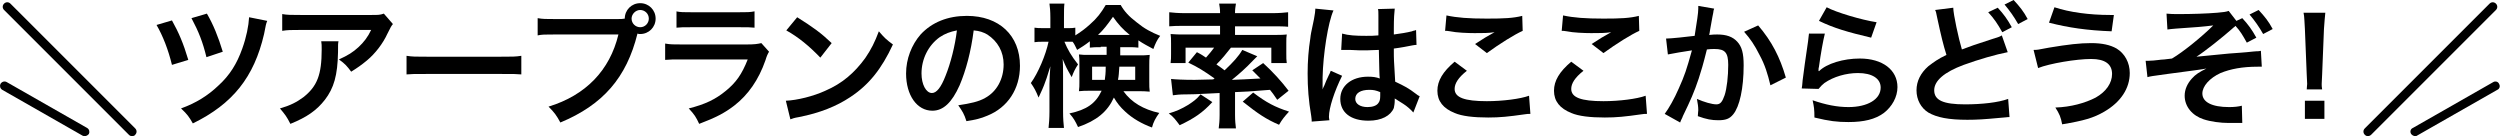 <?xml version="1.0" encoding="utf-8"?>
<!-- Generator: Adobe Illustrator 25.4.2, SVG Export Plug-In . SVG Version: 6.00 Build 0)  -->
<svg version="1.1" id="レイヤー_1" xmlns="http://www.w3.org/2000/svg" xmlns:xlink="http://www.w3.org/1999/xlink" x="0px"
	 y="0px" viewBox="0 0 551 30" style="enable-background:new 0 0 551 30;" xml:space="preserve">
<g>
	<path d="M37.9,4.5c1.5,2.7,2.5,5,3.6,8.7l-3.6,1.1c-0.8-3.3-2-6.4-3.4-8.8L37.9,4.5z M58.9,4.6c-0.3,0.7-0.3,0.9-0.7,2.9
		C56,17,51.3,22.9,42.5,27.2c-0.8-1.4-1.2-2-2.6-3.3c3.3-1.2,5.9-2.8,8.3-5.1c2.4-2.2,4-4.7,5.2-8.1c0.9-2.5,1.4-5,1.5-6.9L58.9,4.6
		z M45.6,3c1.4,2.4,2.5,5.1,3.5,8.4l-3.6,1.2C44.7,9.3,43.8,7,42.2,4L45.6,3z"/>
	<path d="M74.6,9.1c-0.1,0.6-0.1,0.6-0.1,2.4c-0.1,5.1-0.9,7.9-2.9,10.5c-1.8,2.3-3.9,3.8-7.6,5.3c-0.8-1.6-1.2-2.1-2.3-3.4
		c2.4-0.7,3.7-1.4,5.2-2.5c3-2.4,4-4.9,4-10.5c0-0.9,0-1.2-0.1-1.8H74.6z M86.6,5.3c-0.4,0.5-0.4,0.5-1.2,2.1
		c-1,2.2-2.7,4.4-4.5,5.9c-1.2,1-2.2,1.7-3.5,2.5c-0.9-1.2-1.3-1.7-2.7-2.7c2-0.9,3.1-1.6,4.3-2.7c1.2-1.1,2.1-2.3,2.8-3.8H66.2
		c-2.1,0-2.8,0-4,0.2V3.1c1.1,0.2,2,0.2,4.1,0.2h15.4c1.8,0,2,0,2.9-0.3L86.6,5.3z"/>
	<path d="M89.6,12.3c1.3,0.2,1.9,0.2,4.8,0.2h15.7c2.9,0,3.5,0,4.8-0.2v4.1c-1.2-0.1-1.5-0.1-4.8-0.1H94.4c-3.3,0-3.6,0-4.8,0.1
		V12.3z"/>
	<path d="M136,4.2c0.9,0,1.2,0,1.7-0.1c0-1.9,1.5-3.4,3.4-3.4s3.4,1.5,3.4,3.4c0,1.9-1.5,3.4-3.4,3.4c-0.2,0-0.4,0-0.6-0.1
		c-2.4,9.7-7.6,15.7-17,19.6c-0.8-1.5-1.3-2.2-2.6-3.5c8.2-2.5,13.5-8,15.4-15.9h-14.1c-2.2,0-2.7,0-3.7,0.2V4
		c1.1,0.2,1.8,0.2,3.8,0.2H136z M139.2,4.1c0,1.1,0.9,1.9,1.9,1.9c1.1,0,1.9-0.9,1.9-1.9c0-1.1-0.9-1.9-1.9-1.9
		C140.1,2.2,139.2,3.1,139.2,4.1z"/>
	<path d="M169.5,11.4c-0.3,0.5-0.5,0.9-0.8,1.9c-1.5,4.3-3.8,7.6-6.9,10c-2.1,1.6-4,2.6-7.7,4c-0.7-1.5-1-2-2.3-3.4
		c3.6-0.9,5.9-2,8.2-3.9c2.2-1.8,3.5-3.6,4.8-6.9h-14.4c-2,0-2.7,0-3.8,0.1V9.6c1.1,0.2,1.8,0.2,3.8,0.2h14.1c1.8,0,2.4-0.1,3.3-0.3
		L169.5,11.4z M149,2.5c1,0.2,1.6,0.2,3.5,0.2h10.3c1.9,0,2.5,0,3.5-0.2v3.6C165.3,6,164.8,6,162.9,6h-10.4c-1.9,0-2.5,0-3.4,0.1
		V2.5z"/>
	<path d="M173.2,22.2c2.5-0.1,6.1-1,8.7-2.2c3.7-1.6,6.4-3.9,8.8-7.2c1.3-1.9,2.1-3.5,3-5.9c1.2,1.4,1.6,1.8,3.1,2.9
		c-2.5,5.4-5.3,8.9-9.4,11.6c-3,2-6.7,3.5-11.3,4.4c-1.2,0.2-1.3,0.3-1.9,0.5L173.2,22.2z M175.7,3.8c3.5,2.2,5.3,3.5,7.6,5.7
		l-2.5,3.2c-2.4-2.5-4.8-4.5-7.5-6L175.7,3.8z"/>
	<path d="M211.5,18.8c-1.7,3.8-3.6,5.6-6,5.6c-3.4,0-5.8-3.4-5.8-8.2c0-3.2,1.2-6.3,3.2-8.6c2.5-2.7,6-4.1,10.2-4.1
		c7.1,0,11.7,4.3,11.7,11c0,5.1-2.7,9.2-7.2,11c-1.4,0.6-2.6,0.9-4.6,1.2c-0.5-1.6-0.9-2.2-1.8-3.5c2.7-0.4,4.5-0.8,5.9-1.6
		c2.6-1.4,4.1-4.2,4.1-7.4c0-2.8-1.3-5.1-3.6-6.6c-0.9-0.5-1.7-0.8-3-0.9C214,11.4,212.9,15.5,211.5,18.8z M207.1,8.2
		c-2.5,1.8-4,4.8-4,8c0,2.4,1,4.3,2.3,4.3c1,0,2-1.2,3-3.8c1.1-2.7,2.1-6.6,2.5-10C209.4,7,208.3,7.4,207.1,8.2z"/>
	<path d="M242.6,10.4c-1.2,0-1.6,0-2.4,0.1V9.1c-1.3,1-1.7,1.2-2.8,1.9c-0.5-1-0.6-1.3-1-1.8c-0.5,0-0.7,0-1,0h-0.8
		c0.7,1.7,1.5,3.1,3,5c-0.6,0.9-1,1.7-1.4,2.8c-1.2-2.1-1.2-2.1-2-4c0.1,0.9,0.1,2.2,0.1,3.9v7.7c0,1.6,0.1,2.7,0.2,3.6h-3.4
		c0.1-0.9,0.2-2.1,0.2-3.6v-6.1c0-1,0.1-2.5,0.2-3.9c-0.8,2.6-0.9,2.9-1.4,4.2c-0.1,0.3-0.5,1.2-1.2,2.7c-0.6-1.5-1-2.2-1.7-3.2
		c1.6-2.2,3.3-6.2,3.9-9.1H230c-0.9,0-1.4,0-2,0.1V6.1c0.6,0.1,1,0.1,2,0.1h1.5V3.9c0-1.5-0.1-2.3-0.2-3.1h3.3
		c-0.1,0.8-0.1,1.7-0.1,3.1v2.3h0.9c0.7,0,1.1,0,1.6-0.1v1.7c1.1-0.7,2.1-1.4,3.2-2.4c1.6-1.4,2.5-2.6,3.5-4.3h3.3
		c0.8,1.4,1.8,2.5,3.5,3.8c1.7,1.4,3.2,2.2,5.2,3c-0.7,0.9-1.1,1.8-1.5,2.9c-1.3-0.7-2.1-1.1-3.3-1.9v1.6c-0.7-0.1-1.2-0.1-2.4-0.1
		h-1.6v1.8h3.9c1.2,0,1.8,0,2.6-0.1c-0.1,0.9-0.1,1.5-0.1,2.3V18c0,1,0,1.4,0.1,2.2c-0.9-0.1-1.6-0.1-2.8-0.1h-3
		c1.8,2.5,4.4,4,7.9,4.8c-0.8,1.1-1.3,2-1.6,3.2c-2.2-0.8-4.3-2-5.9-3.5c-1.1-1-1.8-1.9-2.5-3.1c-1.4,3.1-3.8,5.1-7.9,6.5
		c-0.6-1.3-1-2-1.9-3c3.8-0.8,5.8-2.2,7.1-5h-2.3c-1.2,0-1.9,0-2.7,0.1c0.1-0.8,0.1-1.2,0.1-1.9v-4.2c0-0.8,0-1.3-0.1-2
		c0.8,0.1,1.1,0.1,2.5,0.1h3.6v-1.8H242.6z M240.7,14.7v2.9h2.8c0.1-0.9,0.2-1.3,0.2-2.9H240.7z M248.3,7.7c0.1,0,0.2,0,0.7,0
		c-1.6-1.3-2.5-2.3-3.7-4c-1.2,1.7-2.1,2.9-3.3,4c0.2,0,0.2,0,0.7,0H248.3z M246.7,14.7c-0.1,1.3-0.1,2-0.3,2.9h3.8v-2.9H246.7z"/>
	<path d="M267.2,22.5c-2.1,2.3-4,3.6-7.2,5.1c-0.9-1.2-1.4-1.9-2.4-2.6c1.7-0.5,2.8-1,4.3-1.9c1.2-0.8,1.8-1.2,2.7-2.3L267.2,22.5z
		 M258.1,17.4c0.9,0.1,2.6,0.2,5.2,0.2c0.7,0,0.7,0,4.1-0.1c0.1-0.1,0.1-0.1,0.3-0.2c-2.4-1.7-3.7-2.5-5.8-3.5l1.9-2.3
		c1,0.5,1.4,0.8,2,1.2c0.8-0.9,1.2-1.4,1.8-2.2h-6.3v3.4H258c0.1-0.7,0.1-1.3,0.1-2V9.6c0-1.1,0-1.4-0.1-2.1
		c1.1,0.1,1.9,0.1,3.1,0.1h7.8V5.7h-7.6c-1.7,0-2.6,0-3.6,0.1V2.7c0.8,0.1,2,0.2,3.6,0.2h7.6V2.7c0-0.7-0.1-1.3-0.2-1.9h3.7
		c-0.1,0.7-0.2,1.2-0.2,1.9v0.2h8.1c1.6,0,2.8-0.1,3.6-0.2v3.2c-0.9-0.1-2-0.1-3.6-0.1h-8.1v1.9h8.2c1.4,0,2.3,0,3.2-0.1
		c-0.1,0.6-0.1,0.9-0.1,2v2.2c0,0.9,0,1.5,0.1,2.1h-3.4v-3.4h-8.9c-1.1,1.4-1.9,2.4-3.2,3.7c0.7,0.5,0.9,0.6,1.8,1.3
		c1.9-1.8,3.1-3.1,3.9-4.5l3.3,1.4c-0.3,0.3-0.5,0.5-0.9,0.9c-1.6,1.7-3.2,3.1-4.7,4.3c2.3-0.1,2.8-0.1,6.3-0.3
		c-0.6-0.6-0.9-0.9-1.8-1.8l2.4-1.6c2.2,2,4,4,5.6,6.1l-2.5,2c-0.8-1.2-1.1-1.6-1.6-2.2c-5.1,0.4-5.1,0.4-7.7,0.5v5
		c0,1.4,0.1,2.1,0.2,3h-3.8c0.1-0.9,0.2-1.6,0.2-3v-4.8c-5.9,0.3-6,0.3-7.2,0.3c-1.8,0-2.3,0.1-3.1,0.2L258.1,17.4z M276.2,20.4
		c2.9,2.2,4.8,3.2,7.9,4.2c-1,1.1-1.5,1.7-2.2,2.9c-2.8-1.2-4.6-2.4-8-5.1L276.2,20.4z"/>
	<path d="M289.1,26.8c0-0.3,0-0.5-0.1-1.2c-0.6-3.5-0.8-6.3-0.8-9.4c0-2.7,0.2-5.3,0.6-7.8c0.1-0.9,0.1-0.9,0.8-4.2
		c0.2-1,0.3-1.9,0.3-2.2c0,0,0-0.1,0-0.1l4,0.4c-1.2,2.6-2.3,9.7-2.4,14.8c0,1.1,0,1.1,0,1.5c0,0.2,0,0.2,0,0.5c0,0.2,0,0.3,0,0.6h0
		c0.1-0.3,0.1-0.3,0.4-0.9c0.1-0.2,0.2-0.5,0.4-1c0.3-0.6,0.3-0.6,0.6-1.3c0.1-0.1,0.1-0.2,0.4-0.9l2.5,1.1c-1.7,3.4-2.9,7.1-2.9,9
		c0,0.2,0,0.2,0.1,0.8L289.1,26.8z M295.8,7.4c1.4,0.4,2.9,0.5,5.3,0.5c1,0,1.7,0,2.7-0.1c0-1.7,0-3.2,0-4.4c0-0.7,0-1.1-0.1-1.4
		l3.7-0.1c-0.1,0.8-0.2,2.2-0.2,4.3c0,0.3,0,0.8,0,1.4c1.5-0.2,2.8-0.4,4-0.7c0.2-0.1,0.2-0.1,0.7-0.2l0.2-0.1l0.1,3.3
		c-0.3,0-0.3,0-0.9,0.1c-1,0.2-2.5,0.5-4.1,0.7c0,0.3,0,0.3,0,0.6c0,1.7,0,1.7,0.3,6.7c2.1,1,2.9,1.4,4.6,2.7
		c0.4,0.3,0.5,0.4,0.8,0.5l-1.4,3.6c-0.5-0.6-1.4-1.4-2.2-1.9c-1-0.6-1.7-1.1-1.9-1.2c0,0.2,0,0.2,0,0.4c0,0.7-0.1,1.2-0.2,1.7
		c-0.7,1.7-2.7,2.8-5.6,2.8c-3.9,0-6.2-1.8-6.2-4.8c0-2.9,2.5-4.9,6.1-4.9c1.1,0,1.8,0.1,2.6,0.4c-0.1-0.7-0.1-2.2-0.2-6.3
		c-1.2,0-1.9,0.1-2.7,0.1c-1.1,0-2.3,0-3.7-0.1c-0.4,0-0.7,0-0.9,0c-0.3,0-0.4,0-0.5,0c-0.1,0-0.2,0-0.3,0c0,0-0.1,0-0.2,0
		L295.8,7.4z M301.8,19.8c-1.9,0-3.1,0.7-3.1,2c0,1.1,1.1,1.8,2.7,1.8c1.1,0,2-0.3,2.4-0.9c0.3-0.4,0.4-0.8,0.4-1.6
		c0-0.3,0-0.8,0-0.8C303.2,19.9,302.7,19.8,301.8,19.8z"/>
	<path d="M323.3,15.6c-1.9,1.5-2.7,2.8-2.7,4c0,1.9,2.2,2.7,7.1,2.7c3.5,0,7.4-0.5,9.3-1.2l0.3,4c-0.5,0-0.7,0-1.3,0.1
		c-3.5,0.5-5.4,0.7-8,0.7c-3.2,0-5.8-0.3-7.4-1c-2.5-1-3.8-2.6-3.8-4.9c0-2.2,1.2-4.2,3.8-6.4L323.3,15.6z M318.8,3.4
		c2.3,0.5,4.9,0.7,8.9,0.7c3.8,0,5.8-0.1,7.8-0.6l0.1,3.3c-1.8,0.8-5,2.8-7.9,4.9l-2.6-2c1.5-1,3-1.9,4.3-2.6
		c-1.3,0.2-2.6,0.2-4.4,0.2c-1.5,0-4-0.1-5.4-0.4c-0.6-0.1-0.7-0.1-1.1-0.1L318.8,3.4z"/>
	<path d="M349,15.6c-1.9,1.5-2.7,2.8-2.7,4c0,1.9,2.2,2.7,7.1,2.7c3.5,0,7.4-0.5,9.3-1.2l0.3,4c-0.5,0-0.7,0-1.3,0.1
		c-3.5,0.5-5.4,0.7-8,0.7c-3.2,0-5.8-0.3-7.4-1c-2.5-1-3.8-2.6-3.8-4.9c0-2.2,1.2-4.2,3.8-6.4L349,15.6z M344.5,3.4
		c2.3,0.5,4.9,0.7,8.9,0.7c3.8,0,5.8-0.1,7.8-0.6l0.1,3.3c-1.8,0.8-5,2.8-7.9,4.9l-2.6-2c1.5-1,3-1.9,4.3-2.6
		c-1.3,0.2-2.6,0.2-4.4,0.2c-1.5,0-4-0.1-5.4-0.4c-0.6-0.1-0.7-0.1-1.1-0.1L344.5,3.4z"/>
	<path d="M377.8,1.9c-0.1,0.3-0.2,0.6-0.2,0.9c-0.1,0.4-0.1,0.5-0.2,1c-0.1,0.6-0.1,0.6-0.5,2.8c-0.1,0.7-0.1,0.7-0.2,1.1
		c0.9-0.1,1.3-0.1,1.8-0.1c2,0,3.4,0.5,4.4,1.6c1,1.1,1.4,2.5,1.4,5.2c0,5.1-0.9,9.1-2.3,10.8c-0.8,1-1.7,1.3-3.3,1.3
		c-1.4,0-2.6-0.2-4.5-0.9c0-0.6,0.1-1,0.1-1.3c0-0.8-0.1-1.4-0.3-2.5c1.6,0.7,3.3,1.2,4.3,1.2c0.9,0,1.3-0.6,1.8-2
		c0.5-1.5,0.8-4.2,0.8-6.7c0-2.7-0.7-3.5-3-3.5c-0.6,0-1,0-1.7,0.1c-0.9,3.6-1.2,4.5-1.8,6.4c-1,3-1.8,4.8-3.5,8.3
		c-0.1,0.3-0.1,0.3-0.4,0.9c-0.1,0.2-0.1,0.2-0.2,0.5l-3.4-1.9c0.9-1.2,2.1-3.3,3.1-5.6c1.3-2.9,1.7-4.1,2.9-8.4
		c-1.5,0.2-4.3,0.7-5.3,0.9l-0.4-3.5c1.1,0,4.7-0.4,6.3-0.6c0.5-3.2,0.8-5,0.8-6c0-0.1,0-0.3,0-0.6L377.8,1.9z M387.5,5.6
		c3,3.5,4.8,7,6.1,11.5l-3.4,1.7c-0.6-2.5-1.2-4.5-2.4-6.7c-1.1-2.2-2-3.5-3.4-5.1L387.5,5.6z"/>
	<path d="M402.2,7.4c-0.4,1.6-0.9,4.4-1.3,7.3c-0.1,0.4-0.1,0.4-0.1,0.9l0.1,0.1c1.7-1.7,5.4-2.8,9-2.8c5,0,8.3,2.5,8.3,6.3
		c0,2.2-1.2,4.3-3,5.7c-1.9,1.4-4.4,2-7.8,2c-2.5,0-4.2-0.2-7.5-1c0-1.8-0.1-2.4-0.4-3.8c2.9,1,5.4,1.5,7.9,1.5
		c4.2,0,7.1-1.7,7.1-4.3c0-2-1.9-3.2-5-3.2c-2.6,0-5.4,0.8-7.4,2.2c-0.5,0.4-0.7,0.6-1.3,1.3l-3.7-0.1c0.1-0.5,0.1-0.7,0.2-1.8
		c0.2-1.8,0.7-5.1,1.2-8.6c0.1-0.7,0.1-1.1,0.2-1.7L402.2,7.4z M402.6,1.6c2,1.1,7.7,2.8,11,3.3l-1.2,3.4c-5.1-1.2-8.2-2.1-11.5-3.7
		L402.6,1.6z"/>
	<path d="M430.5,1.7c0,1.4,1.2,6.9,1.9,9.2c1.8-0.7,3-1.1,6.7-2.3c1.6-0.5,1.6-0.5,2.1-0.8l1.3,3.7c-2.6,0.5-6.4,1.6-9.7,2.8
		c-4.3,1.6-6.5,3.5-6.5,5.6c0,2.2,2,3.1,6.8,3.1c3.7,0,7.3-0.4,9.5-1.2l0.3,4c-0.6,0-0.8,0.1-2.4,0.2c-3.2,0.3-4.8,0.4-6.9,0.4
		c-4.1,0-6.7-0.5-8.6-1.6c-1.6-1-2.6-2.8-2.6-4.9c0-2,0.9-3.8,2.6-5.3c1.2-0.9,2.1-1.6,4-2.5c-0.7-2.2-1.2-4.3-2-8
		c-0.3-1.5-0.3-1.5-0.5-1.9L430.5,1.7z M440.3,1.7c1.3,1.4,2.1,2.5,3.1,4.3l-2.1,1.1c-1-1.8-1.8-3-3.1-4.4L440.3,1.7z M444.8,5.3
		c-0.9-1.6-1.9-3-3-4.3l2-1c1.3,1.4,2.2,2.5,3.1,4.2L444.8,5.3z"/>
	<path d="M448.2,11c0.8,0,0.8,0,3.4-0.5c4.2-0.7,6.8-1,9.3-1c2.4,0,4.2,0.4,5.6,1.2c1.8,1.1,2.9,3.1,2.9,5.4c0,3.4-2,6.4-5.6,8.5
		c-2.4,1.4-4.5,2-9.3,2.8c-0.3-1.6-0.6-2.3-1.5-3.7c3.4-0.1,6.6-1,8.9-2.2c2.3-1.3,3.6-3.2,3.6-5.2c0-2.2-1.6-3.3-4.6-3.3
		c-3.3,0-9.2,1-11.7,2L448.2,11z M452.8,1.6c3.3,1.1,7.7,1.7,12.3,1.7c0.1,0,0.5,0,0.8,0l-0.5,3.6c-5.4-0.2-9.5-0.8-13.8-1.9
		L452.8,1.6z"/>
	<path d="M494.2,4c1.3,1.4,2.1,2.5,3.1,4.3l-2.1,1.1c-0.9-1.6-1.4-2.5-2.5-3.7l-0.2,0.2c-0.1,0.1-0.2,0.1-0.6,0.5
		c-1.8,1.6-5.9,4.9-7.8,6.1c1.1-0.1,3.9-0.4,7.2-0.7c1.8-0.1,3.7-0.3,3.9-0.3c1.1-0.1,1.8-0.2,2.1-0.2c0.5,0,0.5,0,1-0.1l0.2,3.5
		c-0.5,0-0.5,0-0.9,0c-3.4,0-6,0.5-8.2,1.4c-2.4,1.1-4,2.9-4,4.5c0,1.9,2.1,3,5.9,3c1.1,0,2-0.1,2.8-0.3l0.1,3.8c-0.3,0-0.7,0-1.1,0
		c-0.2,0-0.7,0-1.5,0c-0.1,0-0.3,0-0.4,0c-1.8,0-4-0.3-5.5-0.8c-2.5-0.8-4.2-2.8-4.2-5.2c0-1.4,0.6-2.7,1.6-3.8
		c0.8-0.9,1.6-1.4,3.2-2.2c-0.4,0.1-1.2,0.2-2.6,0.4c-0.5,0.1-2.5,0.3-6,0.8c-3.6,0.5-3.7,0.5-4.4,0.7l-0.4-3.6c0.2,0,0.4,0,0.5,0
		c0.6,0,1.8-0.1,2.5-0.2c0.1,0,0.5-0.1,1.1-0.1c0.8-0.1,1-0.1,1.7-0.2c2.4-1.4,6.6-4.8,9.1-7.3c-2.4,0.3-3.8,0.4-8.2,0.7
		c-1,0.1-1.3,0.1-1.9,0.2l-0.2-3.5c0.9,0.1,1.5,0.1,2.9,0.1c2.5,0,6-0.1,8.3-0.3c1.2-0.1,2-0.2,2.5-0.4l1.7,2.2L494.2,4z M498.8,7.5
		c-0.9-1.6-1.9-3-3-4.3l2-1c1.3,1.4,2.2,2.5,3.1,4.2L498.8,7.5z"/>
	<path d="M508.4,19.8c0-0.6,0.1-0.9,0.1-1.3c0-0.3,0-0.3-0.1-2.1l-0.4-10c-0.1-1.3-0.1-2.8-0.3-3.6h4.8c-0.1,0.8-0.2,2.3-0.3,3.6
		l-0.4,10c-0.1,1.7-0.1,1.7-0.1,2.1c0,0.4,0,0.6,0.1,1.2H508.4z M508,26.2v-4h4.3v4H508z"/>
</g>
<g>
	<path d="M29.1,30c-0.3,0-0.5-0.1-0.7-0.3L0.9,2.2c-0.4-0.4-0.4-1,0-1.4s1-0.4,1.4,0l27.5,27.5c0.4,0.4,0.4,1,0,1.4
		C29.7,29.9,29.4,30,29.1,30z"/>
	<path d="M18.7,30c-0.2,0-0.3,0-0.5-0.1L0.5,19.8c-0.5-0.3-0.6-0.9-0.4-1.3C0.4,18,1,17.8,1.5,18.1l17.7,10.1
		c0.5,0.3,0.6,0.9,0.4,1.3C19.4,29.8,19,30,18.7,30z"/>
</g>
<g>
	<path d="M521.9,30c-0.3,0-0.5-0.1-0.7-0.3c-0.4-0.4-0.4-1,0-1.4l27.5-27.5c0.4-0.4,1-0.4,1.4,0s0.4,1,0,1.4l-27.5,27.5
		C522.4,29.9,522.1,30,521.9,30z"/>
	<path d="M532.3,30c-0.3,0-0.7-0.2-0.9-0.5c-0.3-0.5-0.1-1.1,0.4-1.3l17.7-10.1c0.5-0.3,1.1-0.1,1.3,0.4c0.3,0.5,0.1,1.1-0.4,1.3
		l-17.7,10.1C532.6,30,532.5,30,532.3,30z"/>
</g>
</svg>
